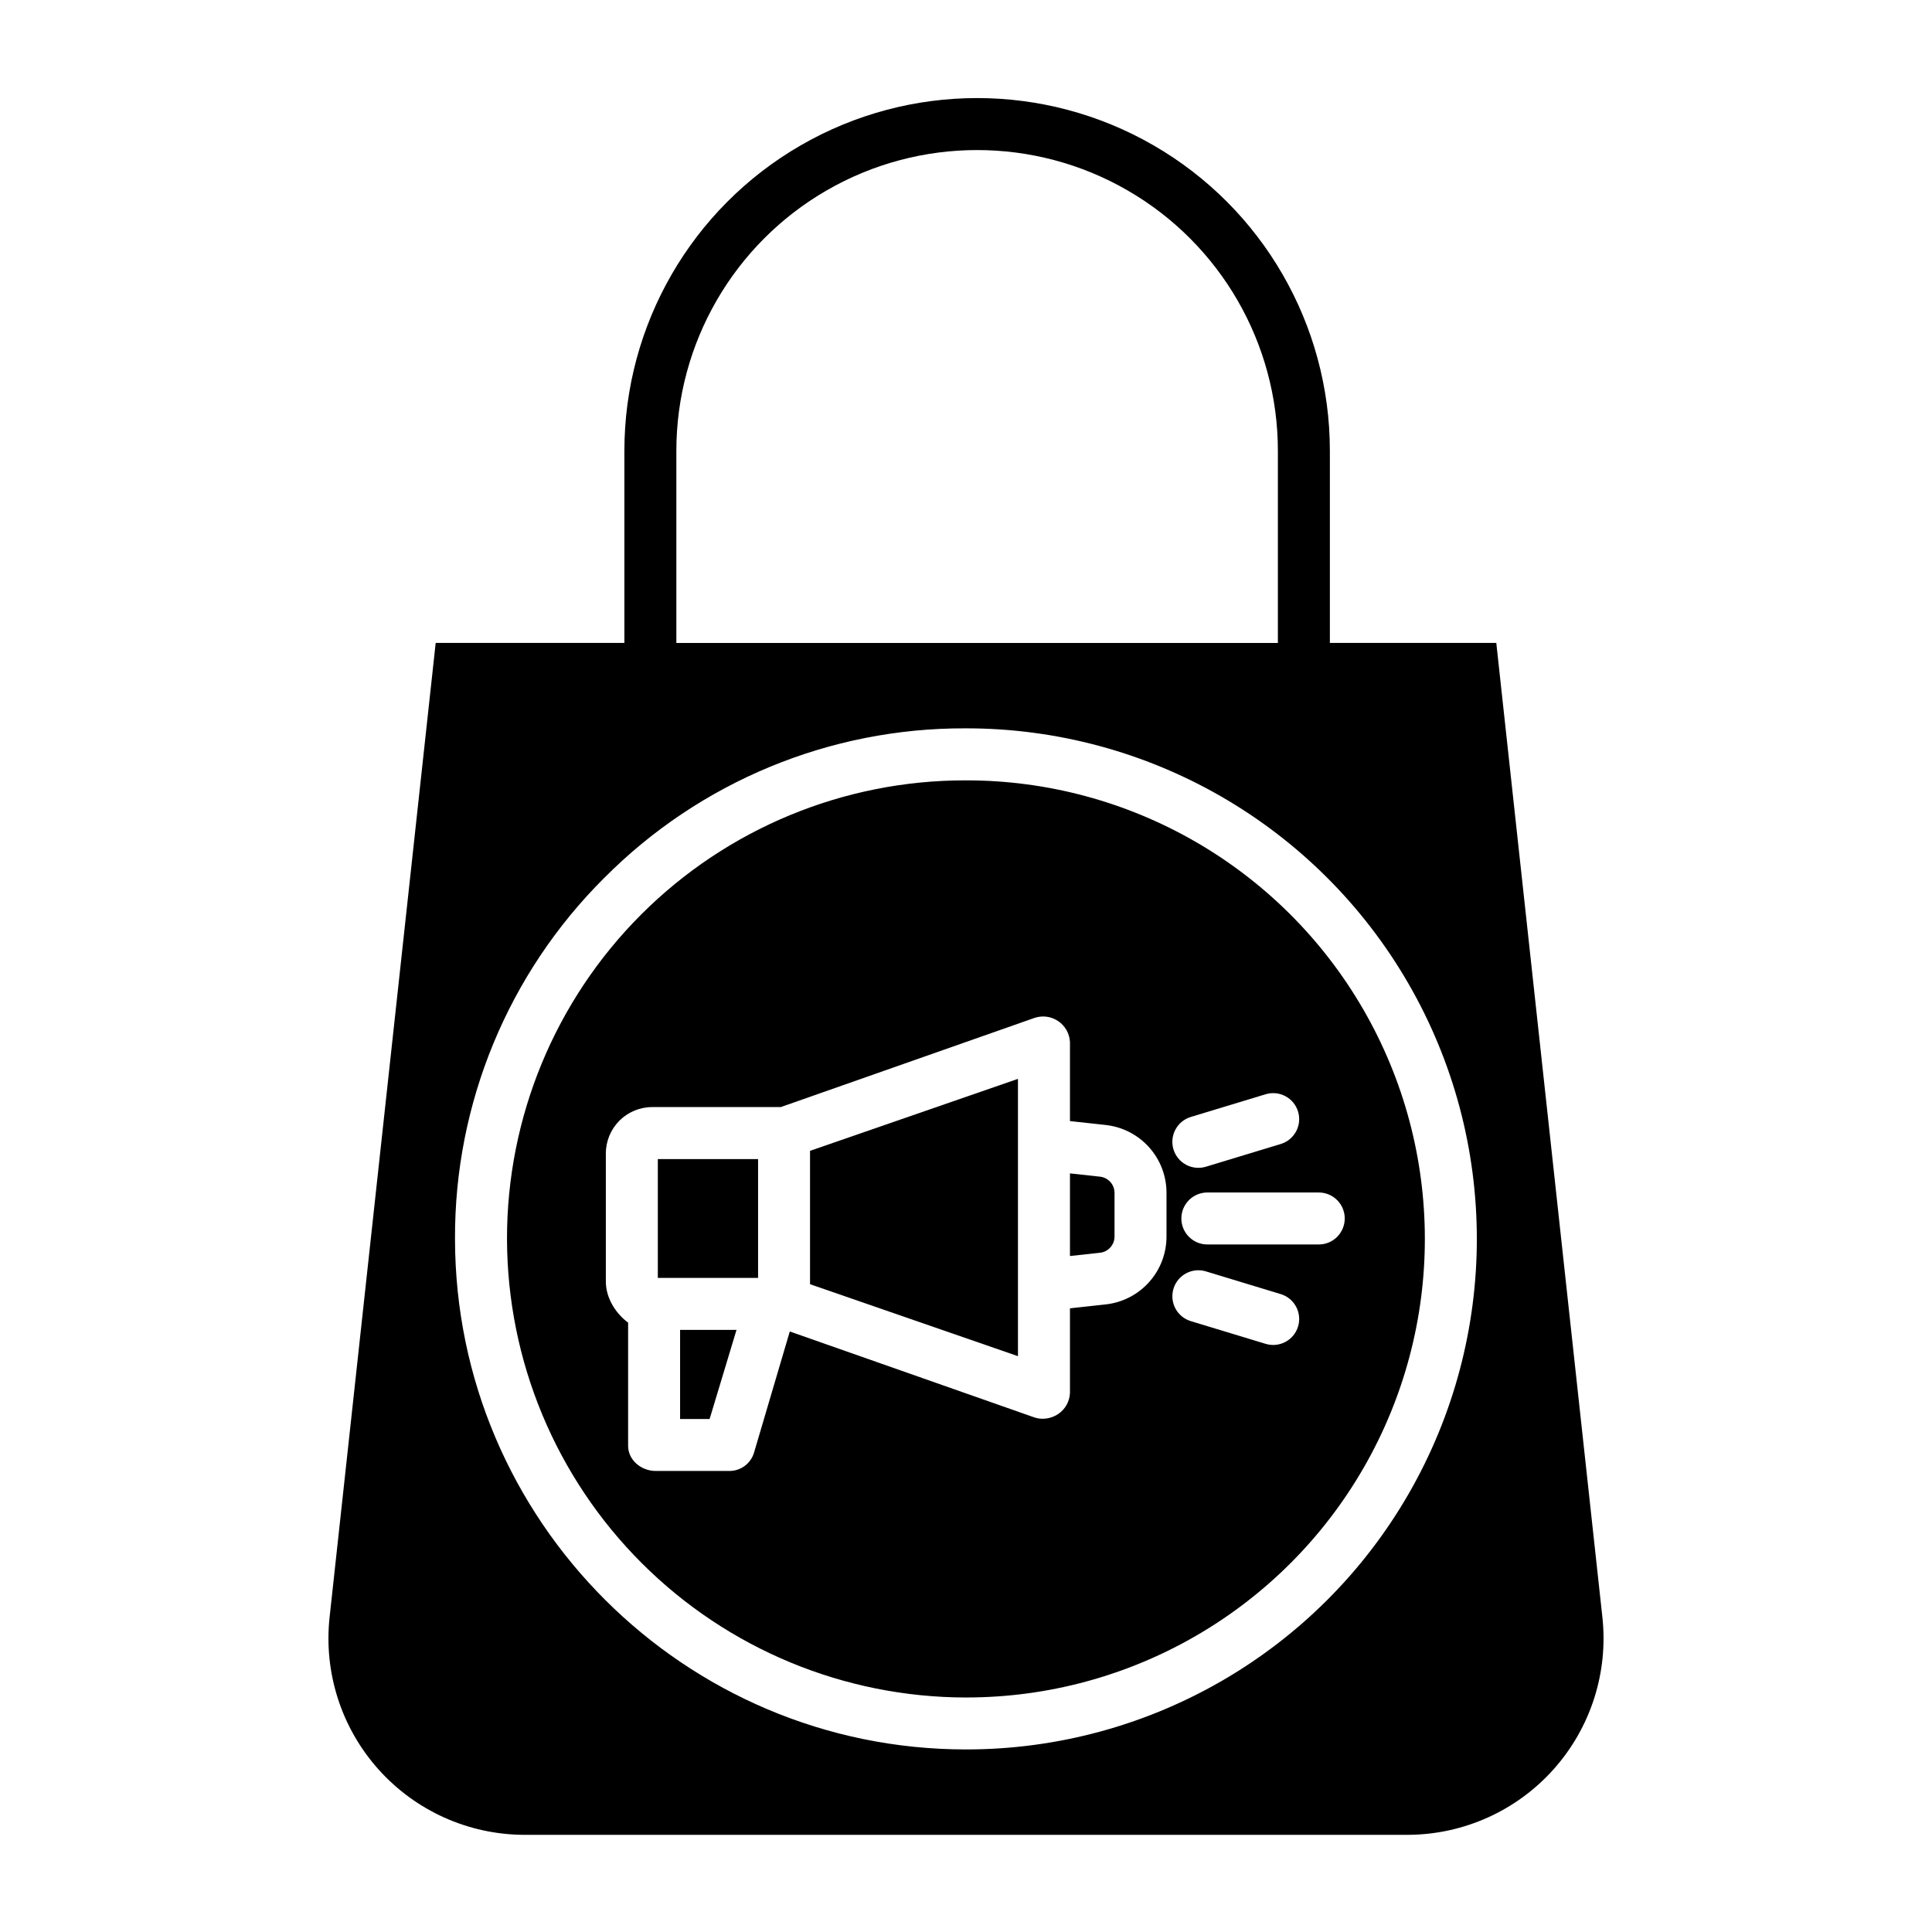 <?xml version="1.0" encoding="UTF-8"?>
<!-- Uploaded to: SVG Repo, www.svgrepo.com, Generator: SVG Repo Mixer Tools -->
<svg fill="#000000" width="800px" height="800px" version="1.1" viewBox="144 144 512 512" xmlns="http://www.w3.org/2000/svg">
 <g>
  <path d="m439.36 471.71v-11.602c-0.008-2.199-1.668-4.043-3.859-4.281l-7.949-0.867v21.898l7.949-0.867c2.191-0.234 3.852-2.078 3.859-4.281z"/>
  <path d="m413.77 484.59v-54.68l-55.102 19.07v35.348l55.102 19.07z"/>
  <path d="m324.23 520.05h7.824l7.129-23.617h-14.953z"/>
  <path d="m318.33 451.17h26.566v31.488h-26.566z"/>
  <path d="m282.84 630.25h234.31c14.746-0.066 28.77-6.387 38.586-17.391 9.82-11 14.512-25.648 12.91-40.305l-28.113-258.17h-44.105v-50.918c0-33.395-17.816-64.258-46.738-80.953-28.922-16.699-64.559-16.699-93.48 0-28.922 16.695-46.742 47.559-46.742 80.953v50.918h-50.008l-28.113 258.17c-1.598 14.656 3.09 29.305 12.91 40.305 9.816 11.004 23.84 17.324 38.586 17.391zm40.402-366.78c0-28.473 15.191-54.785 39.852-69.023s55.043-14.238 79.703 0c24.664 14.238 39.855 40.551 39.855 69.023v50.918h-159.41zm-19.121 113.2c25.309-25.492 59.781-39.773 95.703-39.652h0.176c48.336-0.031 93.02 25.73 117.21 67.578 24.195 41.844 24.227 93.422 0.082 135.3-24.141 41.875-68.793 67.691-117.13 67.723h-0.172c-74.586 0-135.32-60.664-135.41-135.28-0.145-35.895 14.098-70.348 39.535-95.672z"/>
  <path d="m400 593.85h0.156c43.414-0.027 83.52-23.215 105.2-60.828 21.688-37.613 21.656-83.938-0.074-121.52-21.73-37.586-61.863-60.723-105.28-60.699h-0.16 0.004c-32.25-0.023-63.184 12.781-85.977 35.598-22.789 22.812-35.566 53.758-35.508 86.008 0.078 32.219 12.926 63.09 35.727 85.855 22.797 22.762 53.691 35.559 85.91 35.59zm100.37-126.94c0 1.828-0.727 3.578-2.019 4.871-1.289 1.293-3.043 2.016-4.867 2.016h-29.523c-3.801 0-6.887-3.082-6.887-6.887 0-3.805 3.086-6.887 6.887-6.887h29.523c3.801 0 6.887 3.082 6.887 6.887zm-40.793-26.902 19.828-6.019c3.641-1.102 7.488 0.953 8.594 4.594 1.105 3.641-0.953 7.488-4.594 8.594l-19.828 6.019c-1.746 0.527-3.637 0.344-5.246-0.52-1.613-0.859-2.816-2.324-3.348-4.074-1.105-3.641 0.953-7.488 4.594-8.594zm-4.59 45.512c1.105-3.641 4.949-5.695 8.59-4.59l19.828 6.019c3.641 1.105 5.699 4.953 4.594 8.594-1.105 3.641-4.953 5.695-8.594 4.59l-19.828-6.016c-1.75-0.531-3.215-1.734-4.078-3.348-0.859-1.613-1.043-3.5-0.512-5.25zm-144.53 41.641v-32.656c-2.953-2.141-5.902-6.215-5.902-10.887v-33.918c-0.004-3.285 1.305-6.438 3.641-8.75 2.332-2.309 5.496-3.594 8.777-3.559h33.941l67.152-23.602c2.129-0.754 4.488-0.453 6.359 0.812 1.871 1.262 3.031 3.34 3.129 5.594v20.906l9.445 1.031v0.004c4.434 0.477 8.535 2.578 11.512 5.894 2.981 3.32 4.629 7.621 4.625 12.078v11.602c0.004 4.457-1.645 8.762-4.625 12.078-2.977 3.32-7.078 5.418-11.512 5.898l-9.445 1.035v22.398c-0.082 2.262-1.242 4.348-3.117 5.609-1.246 0.828-2.707 1.266-4.199 1.258-0.777-0.008-1.547-0.145-2.277-0.41l-64.656-22.719-9.488 32.141c-0.879 2.902-3.574 4.871-6.606 4.824h-19.445c-3.805 0-7.309-2.856-7.309-6.664z"/>
 </g>
</svg>